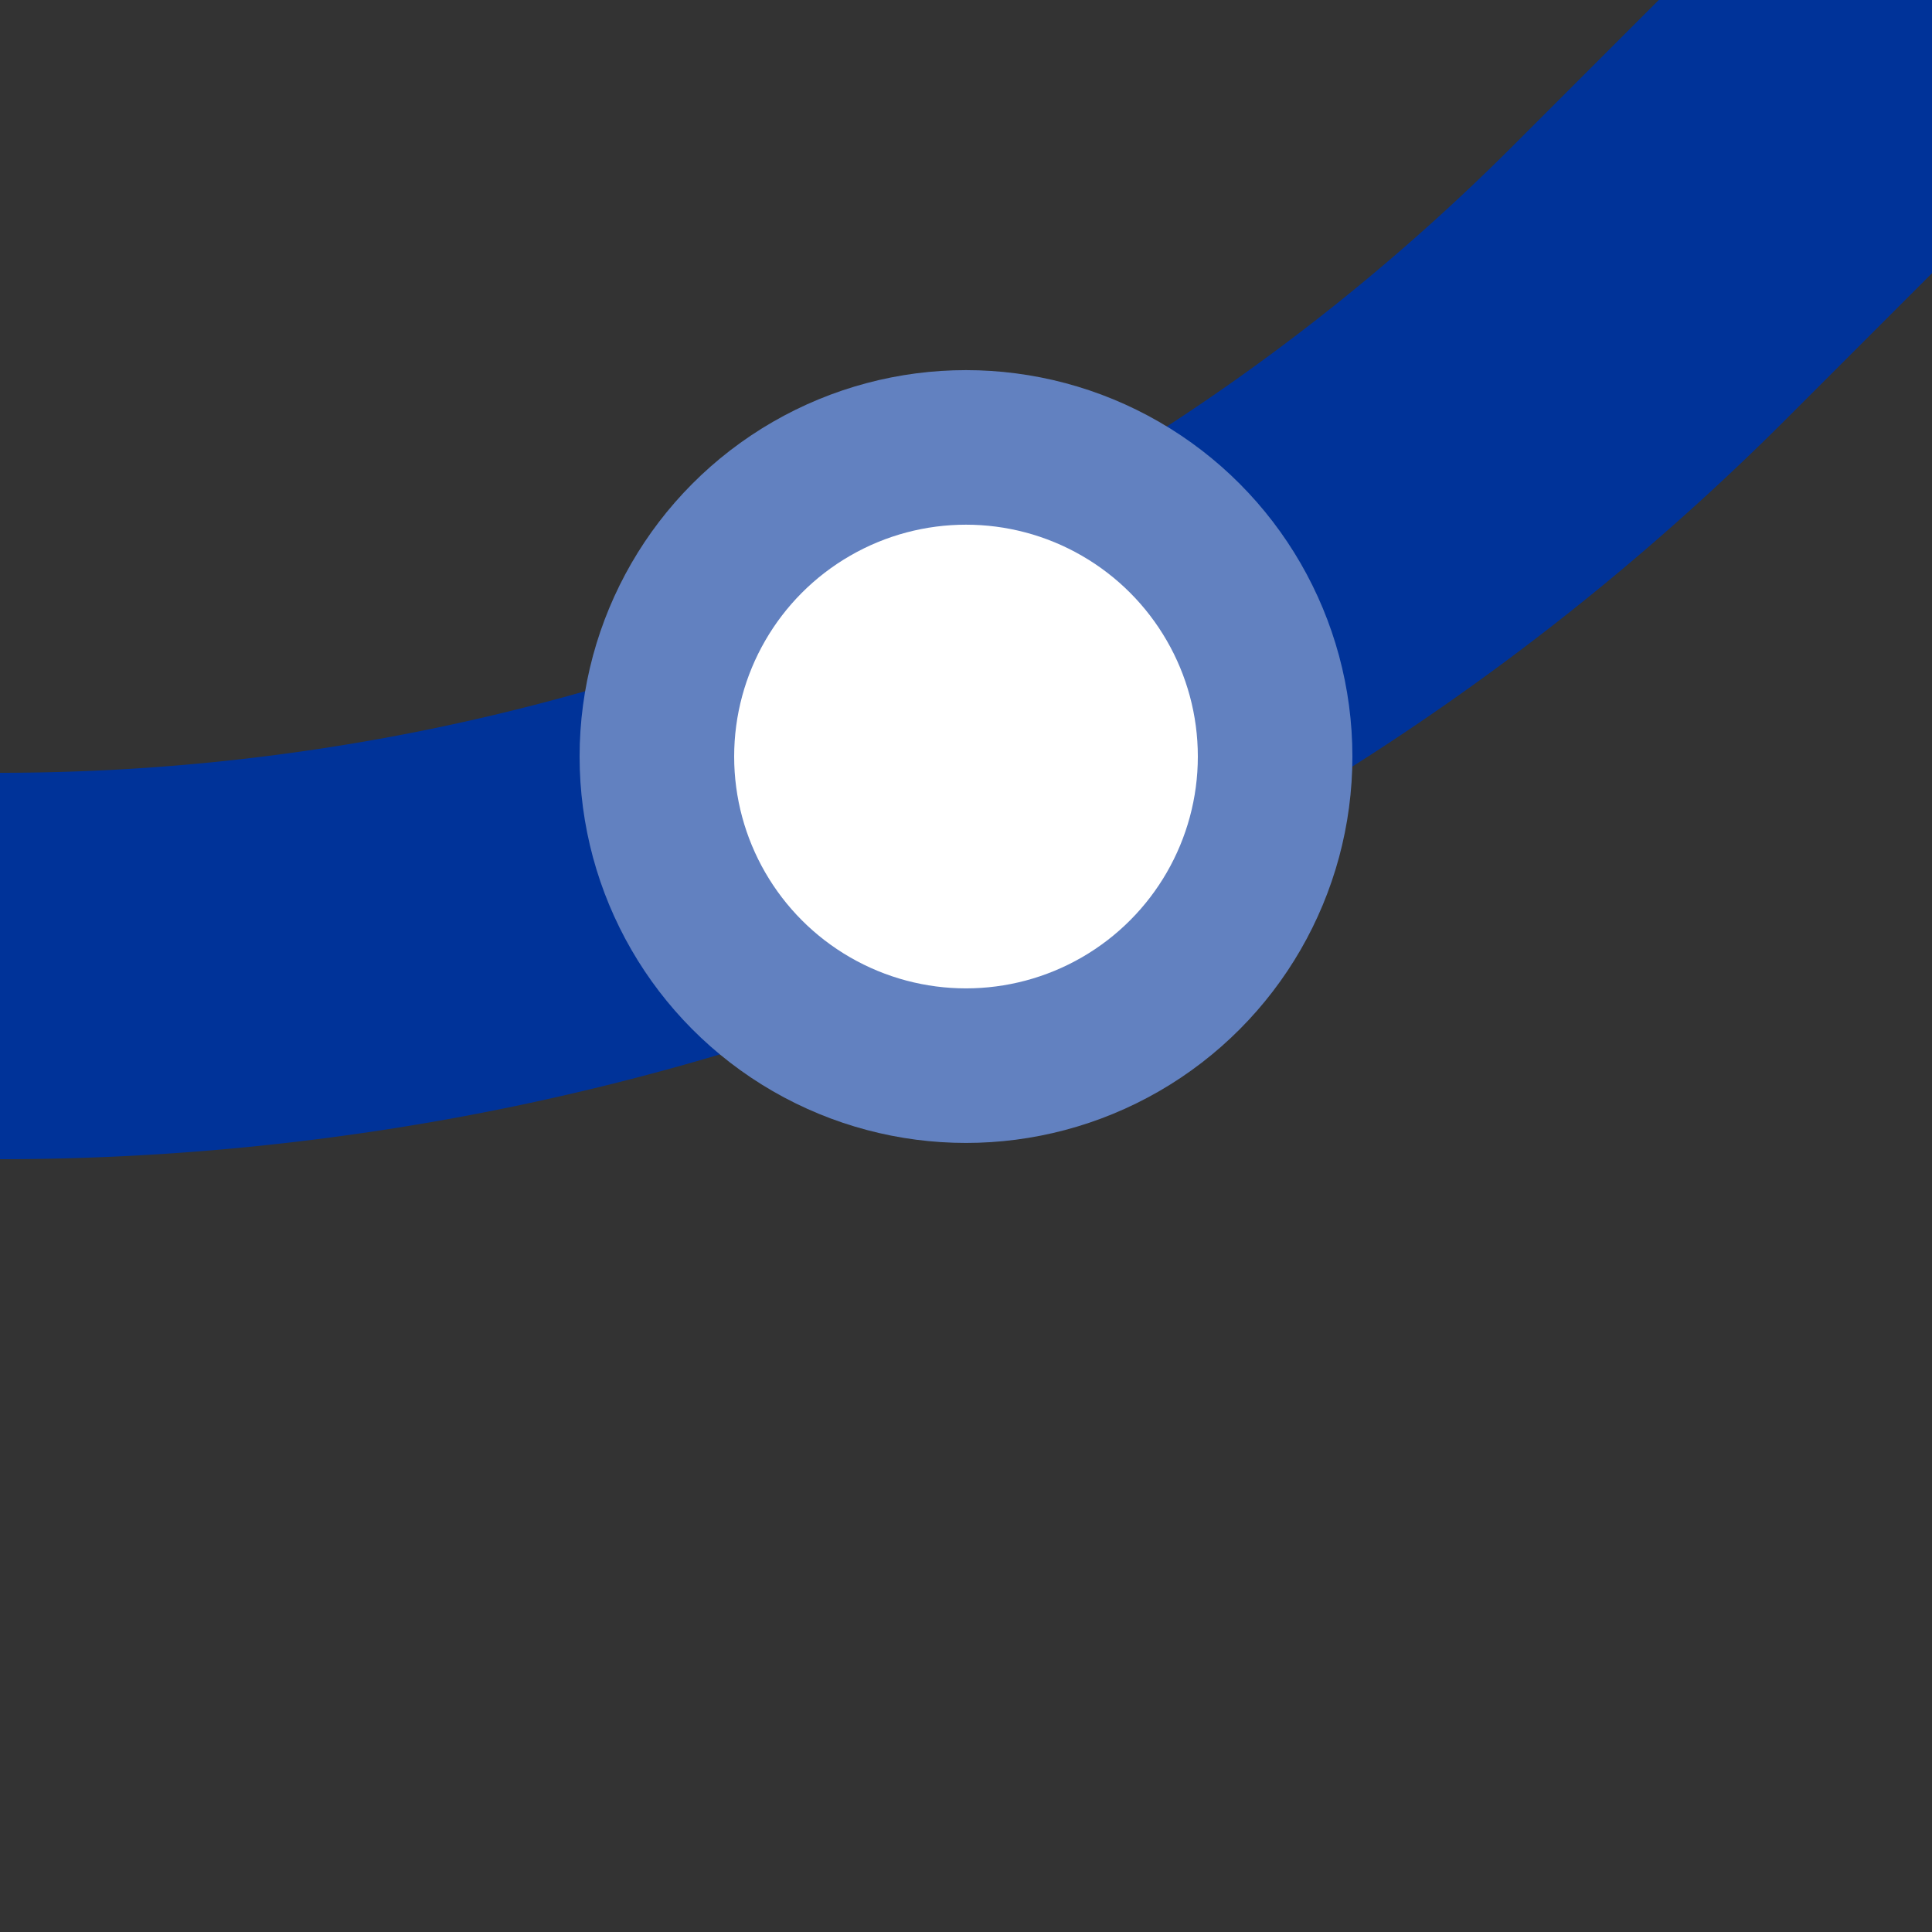 <?xml version="1.0" encoding="UTF-8"?>
<svg xmlns="http://www.w3.org/2000/svg" width="500" height="500">
 <rect width="100%" height="100%" fill="#333333" stroke="none"/>
 <title>ueBSTr+1</title>
 <path stroke="#003399" d="M 500,0 426.78,73.22 A 603.55 603.55 0 0 1 0,250" stroke-width="100" fill="none"/>
 <circle stroke="#6281C0" fill="#FFF" cx="250" cy="195.79" r="80" stroke-width="40"/>
</svg>